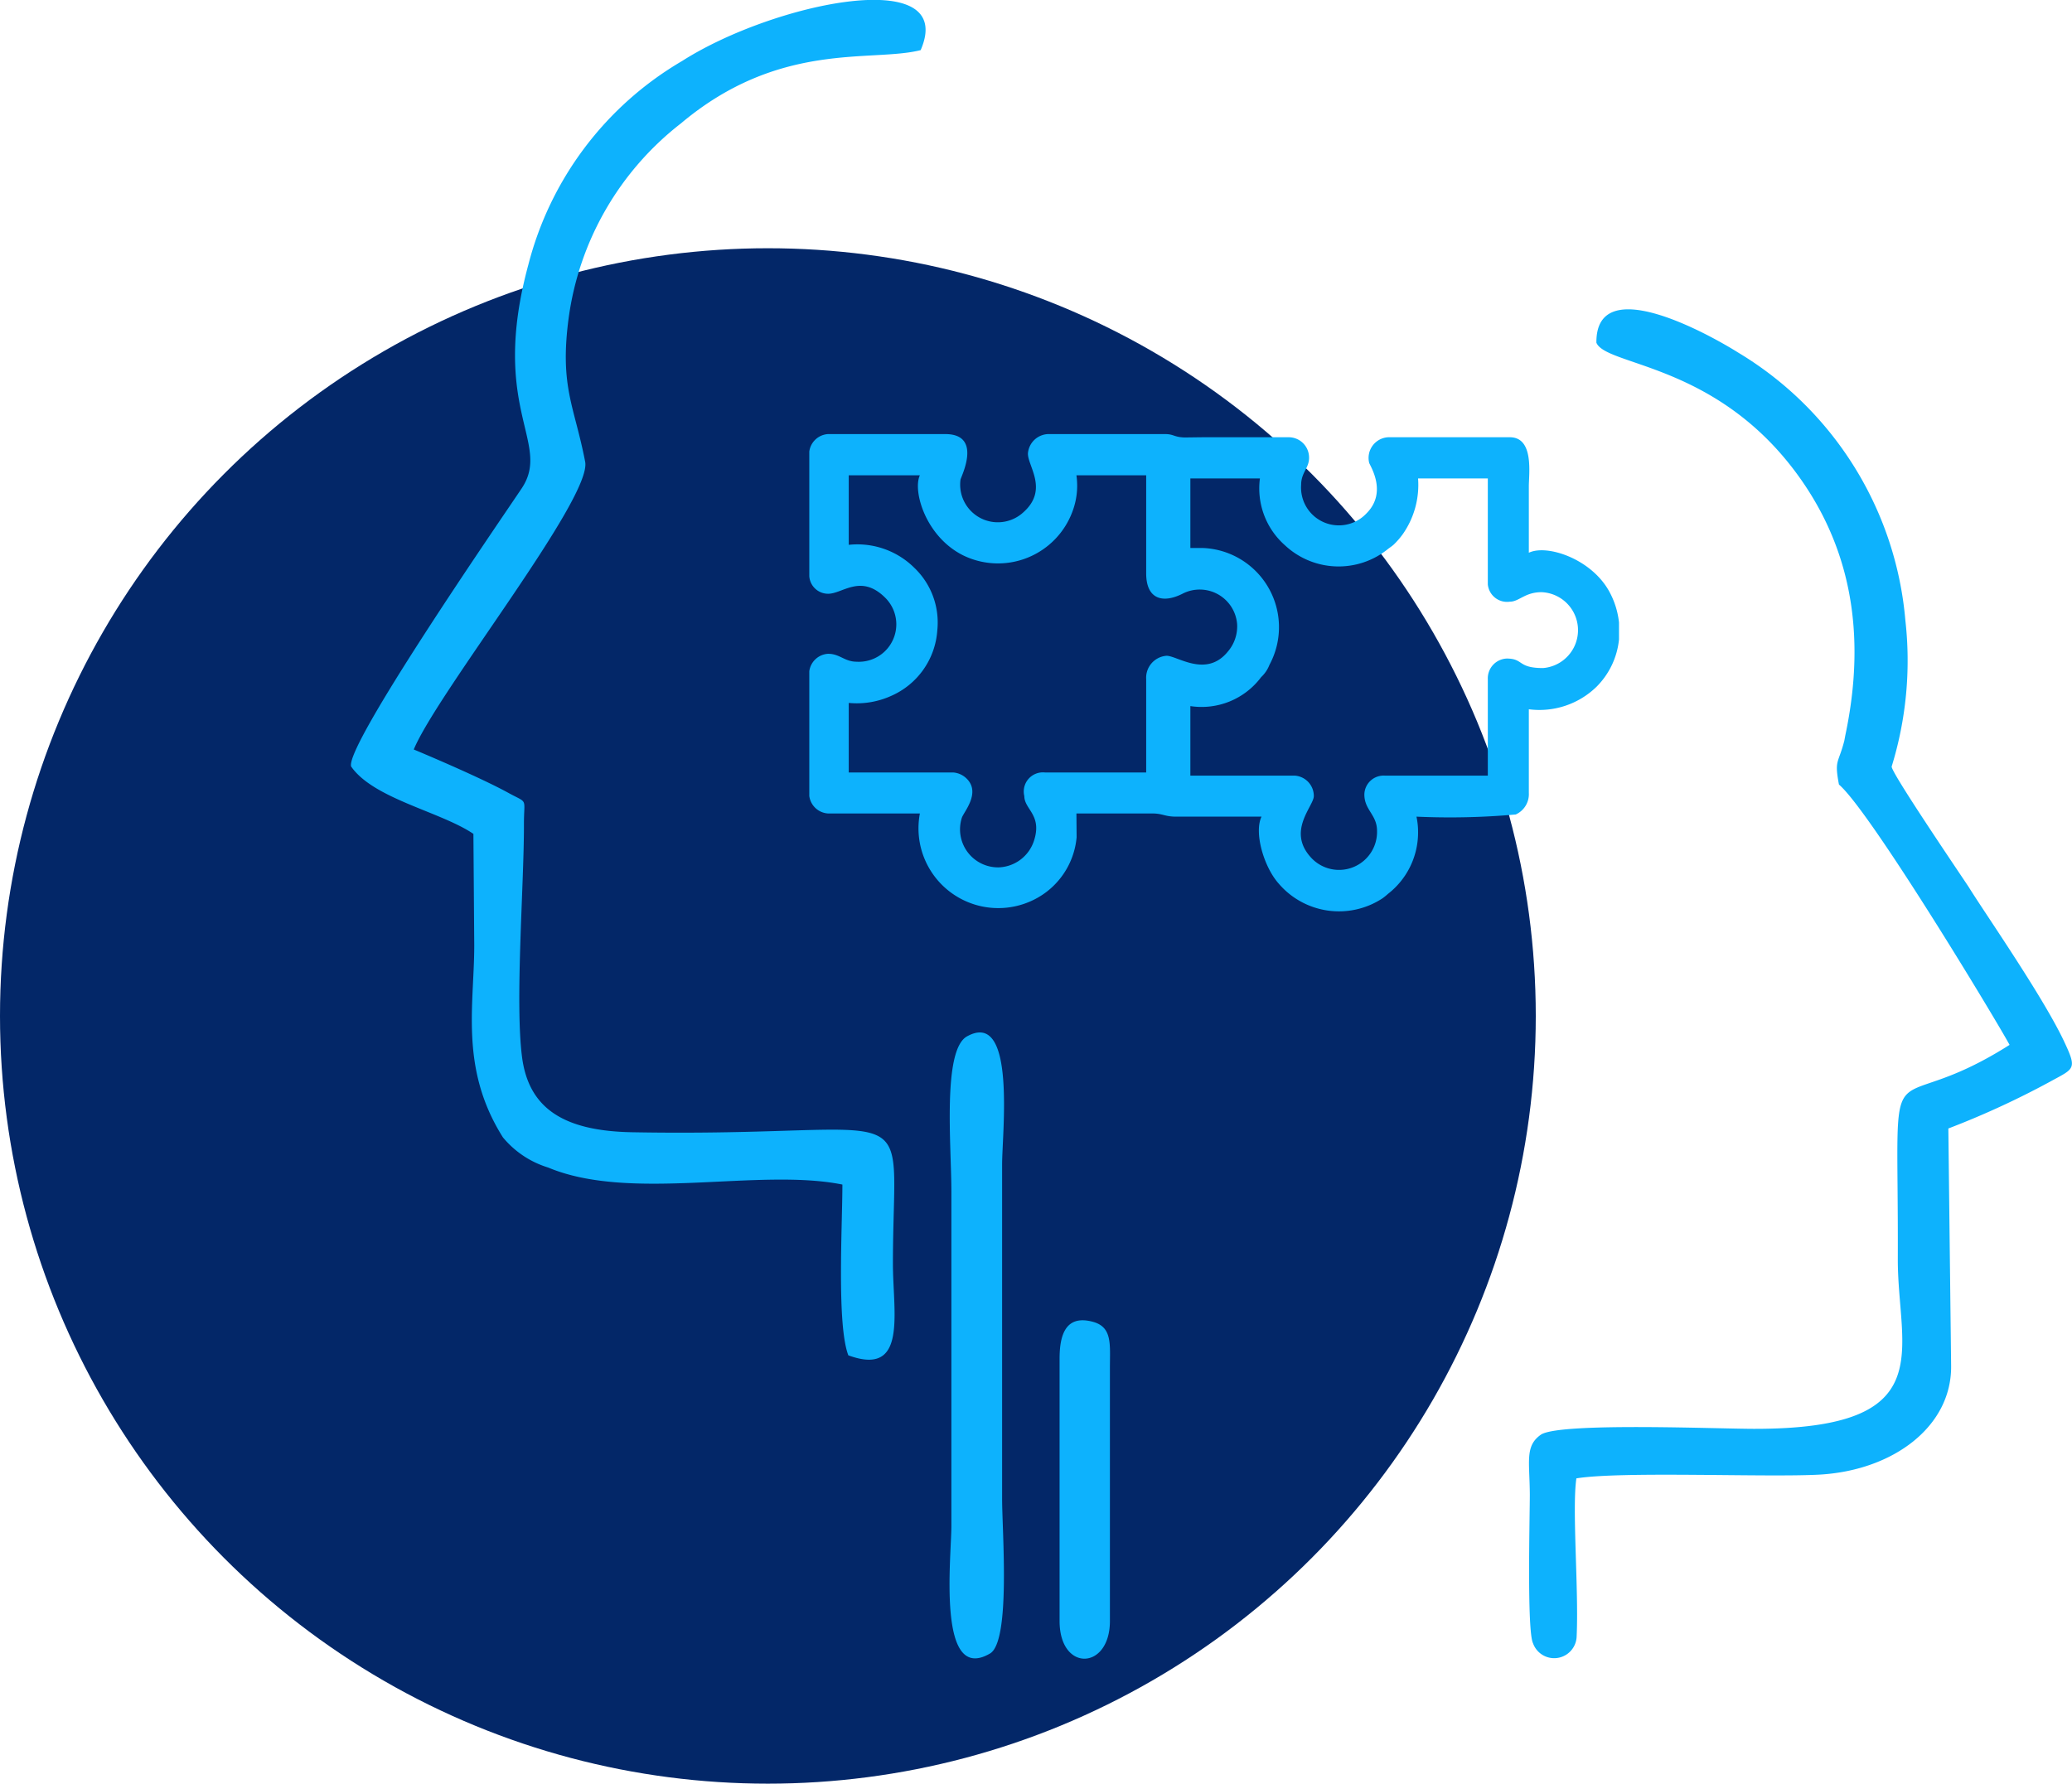 <svg id="m4" xmlns="http://www.w3.org/2000/svg" width="104.56" height="90.03" viewBox="0 0 104.56 90.03"><circle id="Эллипс_3" data-name="Эллипс 3" cx="38.75" cy="51.28" fill="#032768" r="38.75"/><path id="Фигура_18" data-name="Фигура 18" d="M1617.91,6305.21c-6.51,4.13-5.6-.91-5.64,10.82-0.01,4.6,2.24,8.57-7.25,8.56-1.88,0-9.69-.33-10.74.28-0.84.57-.59,1.35-0.58,3.03,0,1.13-.15,6.88.16,7.51a1.134,1.134,0,0,0,2.2-.29c0.12-2.34-.24-6.5-0.01-8.03,2.33-.37,9.63-0.04,12.29-0.19,3.73-.22,6.66-2.45,6.62-5.5l-0.14-11.97a42.843,42.843,0,0,0,5.11-2.35c1.27-.7,1.41-0.61.7-2.11-1.1-2.3-4.02-6.49-4.79-7.74-0.78-1.17-3.92-5.8-3.88-6.07a18.139,18.139,0,0,0,.69-7.39,17.507,17.507,0,0,0-8.43-13.5c-1.35-.85-7.2-4.16-7.16-0.5,0.5,1.18,6.04,1.02,10.15,6.66,2.61,3.58,3.52,7.92,2.41,13.16l-0.05.27c-0.3,1.17-.51.94-0.27,2.21,1.58,1.34,8,12,8.61,13.14h0Zm-74.97-11.08c-0.01-1.47.26-1.06-.84-1.67-1.38-.75-4.07-1.89-4.72-2.16,1.19-2.87,9-12.68,8.65-14.52-0.54-2.81-1.29-3.76-.84-7.21a14.994,14.994,0,0,1,5.67-9.87c4.99-4.2,9.62-3.07,12.1-3.7,1.88-4.34-7.42-2.4-12.04.55a16.735,16.735,0,0,0-7.76,10.29c-1.98,7.31,1.21,8.98-.34,11.29-1.27,1.89-8.93,13.02-8.6,14.03,1.13,1.63,4.52,2.28,6.17,3.4l0.04,5.36c0.05,3.09-.81,6.38,1.45,9.96a4.771,4.771,0,0,0,2.28,1.52c4.17,1.75,10.62.01,14.85,0.86,0,2.09-.29,7.08.3,8.62,3,1.1,2.25-2.14,2.25-4.62,0-8.87,1.81-6.37-13.15-6.64-3.46-.06-5.21-1.2-5.56-3.75-0.37-2.76.09-8.61,0.09-11.74h0Zm22.36,10.65c-1.25.69-.79,5.52-0.79,7.83v16.88c0,1.6-.74,8.01,1.95,6.44,1.05-.62.61-6.17,0.61-7.8v-16.89c0-1.59.72-7.84-1.77-6.46h0Zm4.67,16.27v13.24c0,2.58,2.54,2.49,2.54,0v-12.78c0-1.18.13-2.05-.85-2.32-1.39-.38-1.69.67-1.69,1.86h0Zm16.02-26.64a1.918,1.918,0,0,1-3.26,1.42c-1.36-1.37.07-2.66,0.07-3.18a1.03,1.03,0,0,0-.96-1.03h-5.27v-3.51a3.752,3.752,0,0,0,3.57-1.46,1.664,1.664,0,0,0,.42-0.62,4,4,0,0,0-3.35-5.9h-0.64v-3.51h3.51a3.823,3.823,0,0,0,1.26,3.37,3.963,3.963,0,0,0,5.19.2c0.14-.11.19-0.13,0.31-0.24a3.823,3.823,0,0,0,.45-0.52,4.332,4.332,0,0,0,.77-2.81h3.52v5.34a0.975,0.975,0,0,0,1.11.88c0.47,0,.76-0.48,1.6-0.48a1.919,1.919,0,0,1,.08,3.83c-1.31,0-.97-0.48-1.84-0.48a1,1,0,0,0-.95,1.04v4.87h-5.19a0.972,0.972,0,0,0-1.04.95c0,0.79.64,1.02,0.64,1.84h0Zm12.21-10.52v0.86a3.94,3.94,0,0,1-1.13,2.38,4.128,4.128,0,0,1-3.42,1.14v4.22a1.125,1.125,0,0,1-.66,1.09,37.284,37.284,0,0,1-5.01.11,3.788,3.788,0,0,1,.08.88,3.927,3.927,0,0,1-1.52,3.02,3.2,3.2,0,0,1-.27.22,4,4,0,0,1-5.25-.75c-0.73-.82-1.25-2.55-0.86-3.37h-4.31c-0.57,0-.68-0.16-1.19-0.16h-3.84l0.01,1.2a3.91,3.91,0,0,1-2.13,3.14,4.027,4.027,0,0,1-5.78-4.34h-4.63a1.015,1.015,0,0,1-.95-0.88v-6.3a1.015,1.015,0,0,1,.95-0.88c0.59,0,.83.4,1.44,0.4a1.89,1.89,0,0,0,1.42-3.25c-1.22-1.19-2.13-.18-2.86-0.18a0.951,0.951,0,0,1-.95-0.88v-6.3a1.015,1.015,0,0,1,.95-0.88h5.91c1.9,0,.8,2.14.77,2.3a1.9,1.9,0,0,0,3.17,1.65c1.34-1.19.13-2.43,0.24-3.04a1.061,1.061,0,0,1,1.09-.91h5.82c0.44,0,.45.15,0.96,0.17,0.34,0,.7-0.01,1.04-0.01h4.23a1.027,1.027,0,0,1,1.04,1.04c0,0.52-.4.74-0.4,1.36a1.908,1.908,0,0,0,3.29,1.45c1.11-1.1.14-2.47,0.14-2.57a1.045,1.045,0,0,1,.96-1.28h6.14c1.23,0,.96,1.84.96,2.48v3.35c0.91-.44,3.14.3,4.05,1.94a4.168,4.168,0,0,1,.5,1.58h0Zm-31.29,12.36a1.919,1.919,0,0,1-1.87-2.51c0.1-.29.95-1.24,0.26-1.95a1.078,1.078,0,0,0-.7-0.33h-5.27v-3.51a4.214,4.214,0,0,0,2.13-.35,3.9,3.9,0,0,0,2.34-3.32,3.816,3.816,0,0,0-1.16-3.15,4.08,4.08,0,0,0-3.31-1.16v-3.51h3.59c-0.37.78,0.28,3.09,2.18,4.04a4.006,4.006,0,0,0,5.53-2.24,3.677,3.677,0,0,0,.19-1.8h3.52v4.95c0,1.31.84,1.53,1.83,1.03a1.894,1.894,0,0,1,2.76,1.54,1.96,1.96,0,0,1-.47,1.38c-1.09,1.34-2.55.21-3.09,0.21a1.113,1.113,0,0,0-1.03,1.18v4.71h-5.11a0.966,0.966,0,0,0-1.04,1.19c0,0.68.91,0.95,0.49,2.25a1.944,1.944,0,0,1-1.77,1.35h0Z" transform="translate(-1516.5 -6252.47)" fill="#0db2fd" fill-rule="evenodd"/></svg>